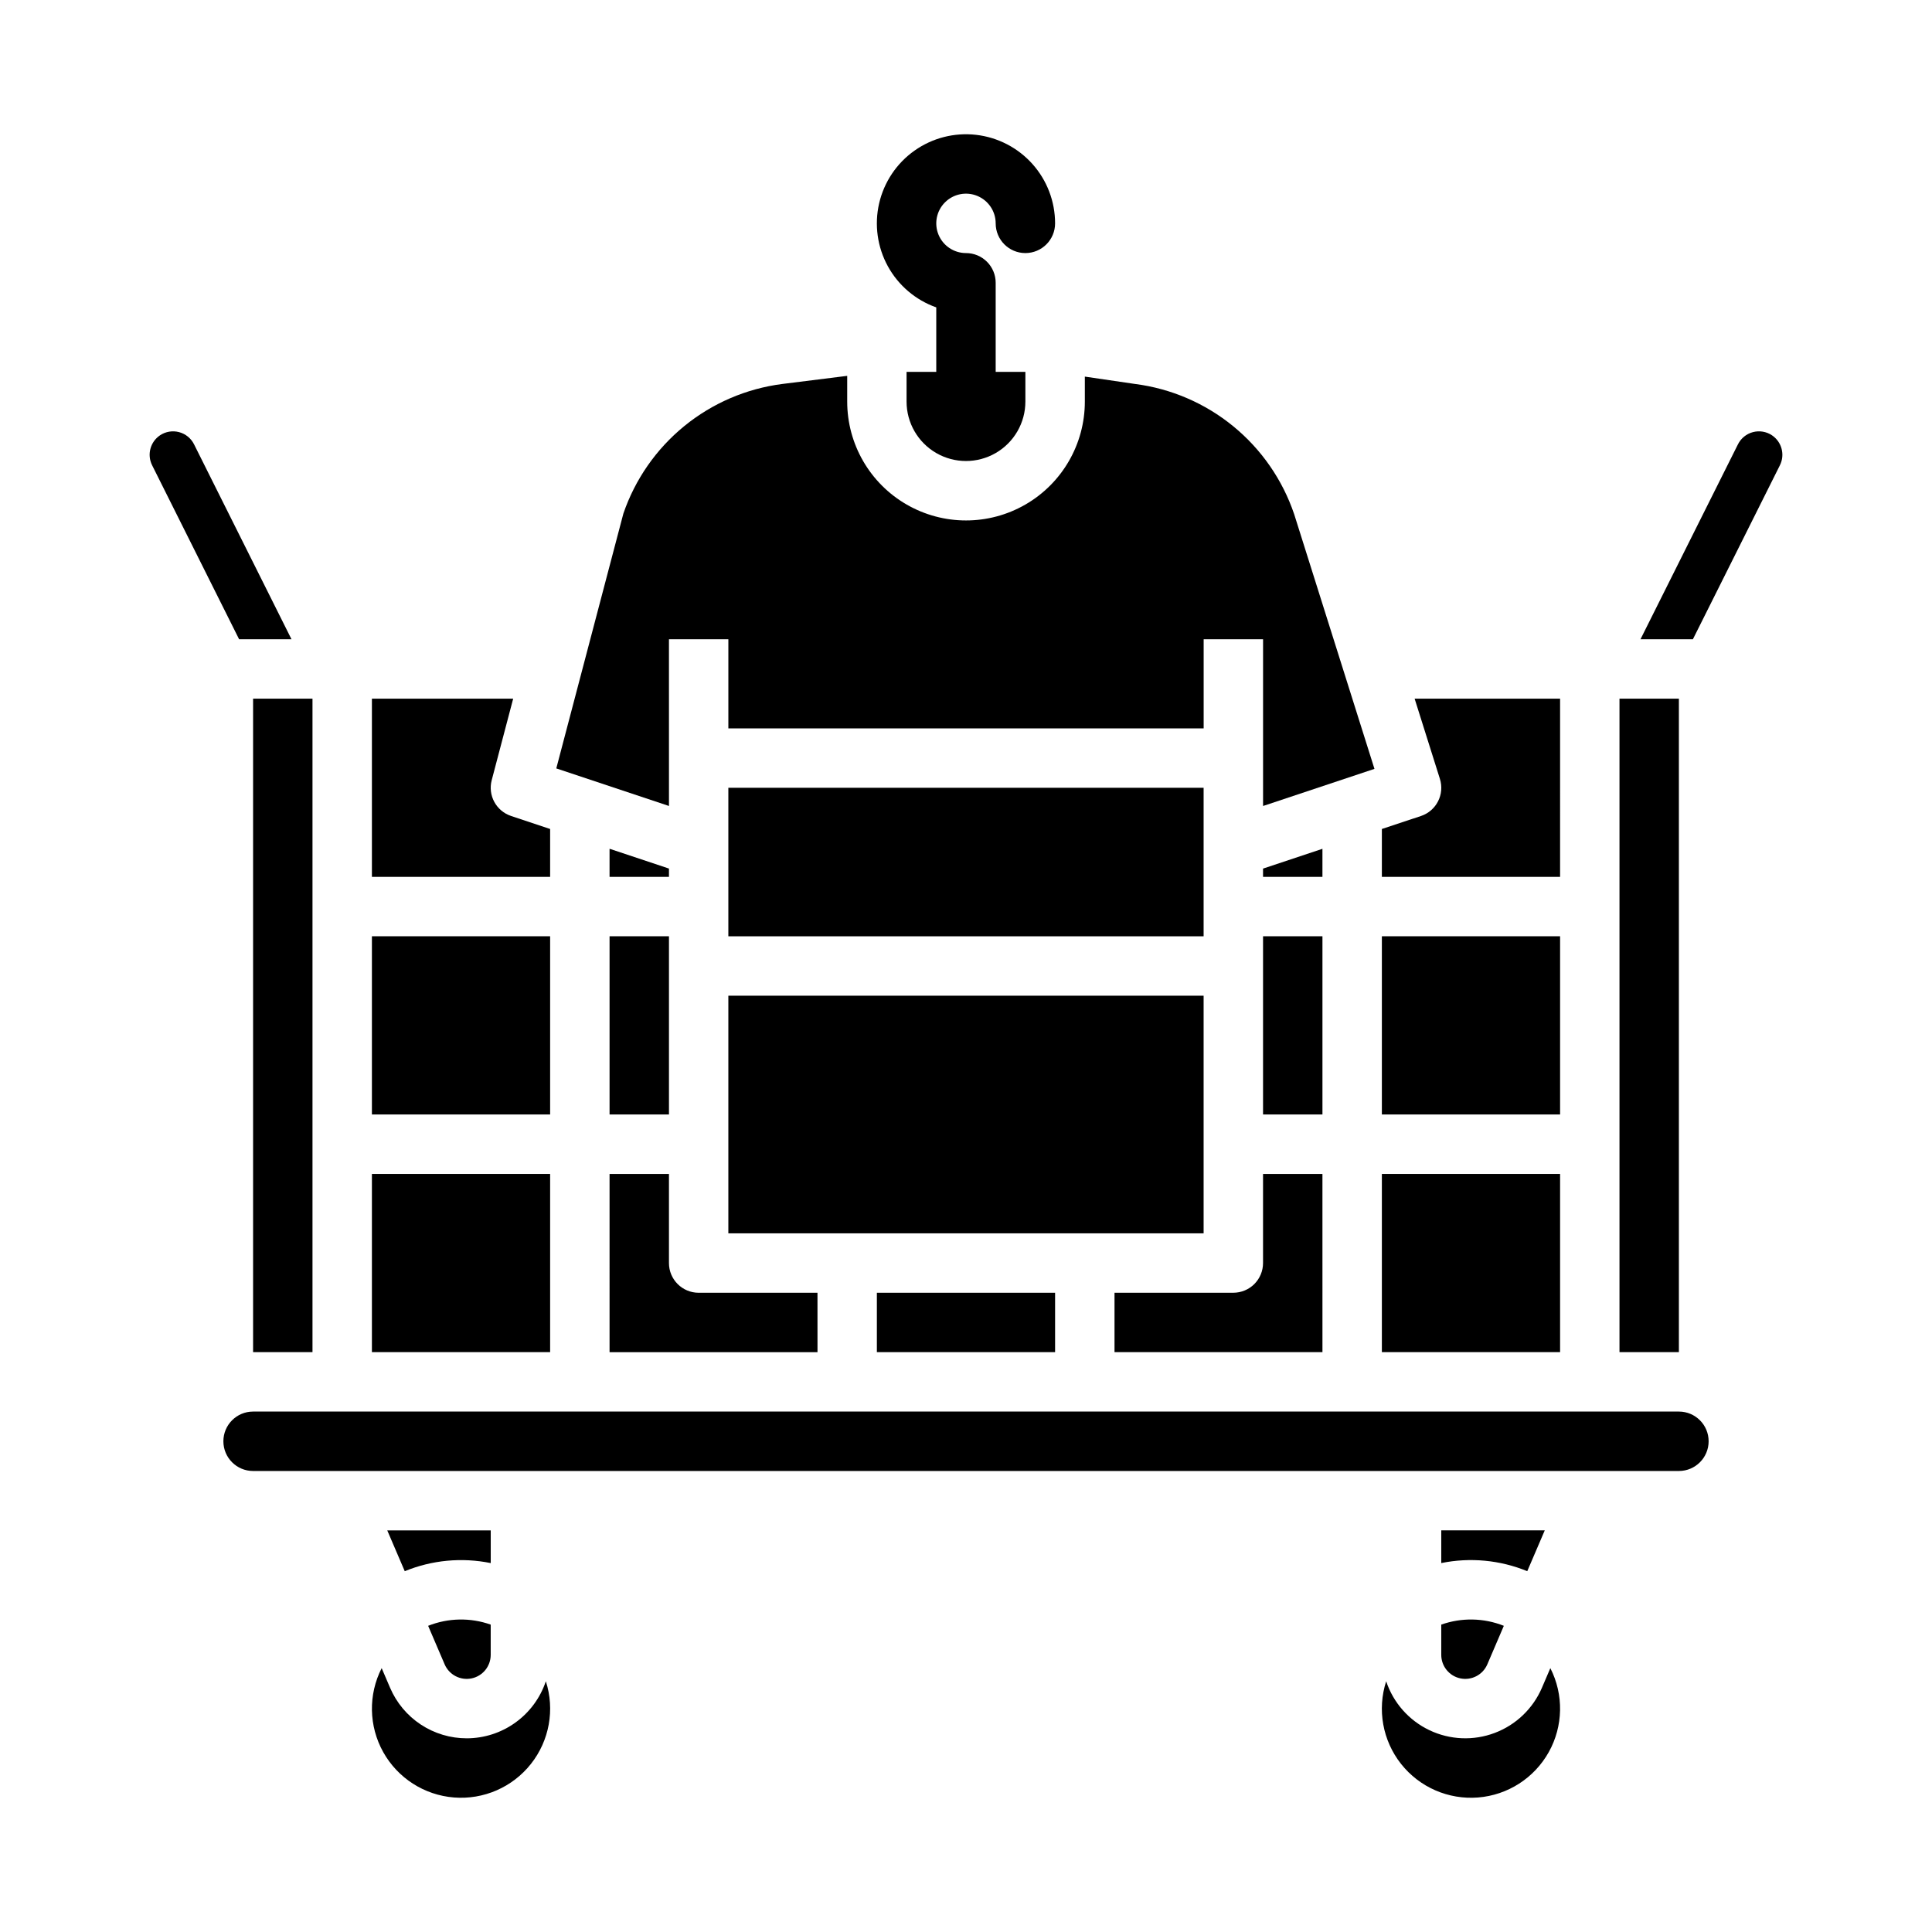 <?xml version="1.0" encoding="UTF-8"?>
<!-- Uploaded to: ICON Repo, www.iconrepo.com, Generator: ICON Repo Mixer Tools -->
<svg fill="#000000" width="800px" height="800px" version="1.1" viewBox="144 144 512 512" xmlns="http://www.w3.org/2000/svg">
 <g>
  <path d="m321.28 374.18-15.742-5.246v7.445h15.742z"/>
  <path d="m305.54 392.12h15.742v47.23h-15.742z"/>
  <path d="m305.54 502.34h55.105l-0.004-15.746h-31.488c-4.348 0-7.871-3.523-7.871-7.871v-23.617h-15.742z"/>
  <path d="m494.46 455.1h-15.742v23.617c0 2.086-0.828 4.09-2.305 5.566-1.477 1.477-3.481 2.305-5.566 2.305h-31.488v15.742h55.105z"/>
  <path d="m478.72 392.12h15.742v47.23h-15.742z"/>
  <path d="m376.38 486.59h47.23v15.742h-47.23z"/>
  <path d="m337.02 352.77h125.95v39.359h-125.95z"/>
  <path d="m557.44 329.15h-38.551l6.699 21.254v0.004c1.297 4.098-0.938 8.48-5.016 9.84l-10.363 3.441v12.695h47.23z"/>
  <path d="m573.18 329.15h15.742v173.18h-15.742z"/>
  <path d="m510.21 392.12h47.23v47.23h-47.23z"/>
  <path d="m510.21 455.1h47.23v47.23h-47.23z"/>
  <path d="m337.02 407.87h125.95v62.977h-125.95z"/>
  <path d="m321.28 313.41h15.742v23.617h125.96v-23.617h15.742v44.184l29.52-9.84-21.266-67.457v-0.004c-3.086-9.129-8.68-17.211-16.137-23.316-7.457-6.109-16.48-9.996-26.039-11.223l-0.168-0.023-13.141-1.926v6.629c0 11.25-6.004 21.645-15.746 27.27-9.742 5.625-21.746 5.625-31.488 0-9.742-5.625-15.742-16.02-15.742-27.27v-6.828l-17.207 2.152c-9.531 1.223-18.523 5.09-25.969 11.16-7.445 6.074-13.039 14.113-16.148 23.203l-17.773 67.516 29.863 9.957z"/>
  <path d="m494.46 368.94-15.742 5.246v2.199h15.742z"/>
  <path d="m548.74 560.38 4.637-10.816h-27.426v8.664c7.641-1.555 15.574-0.809 22.789 2.152z"/>
  <path d="m257.46 574.86 4.379 10.219c1.195 2.769 4.168 4.32 7.121 3.715 2.957-0.605 5.078-3.207 5.082-6.223v-8.031c-5.383-1.906-11.277-1.793-16.586 0.32z"/>
  <path d="m552.63 591.27c-2.371 5.527-6.887 9.852-12.512 11.973-5.625 2.125-11.871 1.863-17.297-0.719-5.43-2.582-9.574-7.266-11.473-12.969-2.422 7.504-0.941 15.723 3.949 21.906s12.547 9.52 20.406 8.891c7.859-0.629 14.887-5.141 18.734-12.023 3.844-6.883 4-15.23 0.418-22.254z"/>
  <path d="m525.95 582.57c0.004 3.016 2.129 5.617 5.082 6.223 2.953 0.605 5.93-0.945 7.121-3.715l4.379-10.219c-5.305-2.113-11.199-2.227-16.582-0.32z"/>
  <path d="m588.93 518.08h-377.86c-4.348 0-7.871 3.523-7.871 7.871 0 4.348 3.523 7.875 7.871 7.875h377.86c4.348 0 7.875-3.527 7.875-7.875 0-4.348-3.527-7.871-7.875-7.871z"/>
  <path d="m613.58 259.35c-1.484-0.988-3.316-1.289-5.039-0.832-1.723 0.457-3.164 1.629-3.961 3.223l-25.832 51.668h13.887l23.059-46.113c1.395-2.805 0.488-6.207-2.113-7.945z"/>
  <path d="m274.05 549.57h-27.422l4.637 10.816h-0.004c7.215-2.961 15.148-3.707 22.789-2.152z"/>
  <path d="m221.25 313.41-25.828-51.668c-0.797-1.594-2.242-2.766-3.961-3.223-1.723-0.457-3.559-0.156-5.039 0.832-2.602 1.738-3.508 5.141-2.109 7.945l23.051 46.113z"/>
  <path d="m289.79 363.69-10.363-3.453h0.004c-3.938-1.312-6.18-5.457-5.125-9.473l5.691-21.613h-37.438v47.23h47.23z"/>
  <path d="m242.56 392.12h47.23v47.23h-47.23z"/>
  <path d="m242.56 455.1h47.23v47.23h-47.23z"/>
  <path d="m267.69 604.67c-4.328 0.004-8.559-1.266-12.172-3.648-3.609-2.379-6.441-5.769-8.145-9.75l-2.227-5.199c-3.586 7.023-3.43 15.371 0.414 22.254 3.848 6.883 10.875 11.395 18.734 12.023 7.859 0.629 15.516-2.707 20.406-8.891 4.891-6.184 6.375-14.402 3.953-21.906-1.473 4.398-4.289 8.223-8.051 10.934-3.758 2.715-8.277 4.176-12.914 4.184z"/>
  <path d="m211.07 329.15h15.742v173.18h-15.742z"/>
  <path d="m392.12 225.46v17.094h-7.871v7.871c0 5.625 3 10.824 7.871 13.637s10.875 2.812 15.746 0 7.871-8.012 7.871-13.637v-7.871h-7.871v-23.617c0-2.086-0.828-4.09-2.305-5.566-1.477-1.477-3.481-2.305-5.566-2.305-3.184 0-6.055-1.918-7.273-4.859-1.219-2.941-0.547-6.328 1.707-8.578 2.25-2.254 5.637-2.926 8.578-1.707 2.941 1.219 4.859 4.09 4.859 7.273 0 4.348 3.523 7.871 7.871 7.871 4.348 0 7.871-3.523 7.871-7.871 0-5.801-2.133-11.398-5.996-15.727-3.867-4.328-9.188-7.082-14.949-7.738-5.766-0.656-11.57 0.832-16.305 4.184-4.738 3.348-8.074 8.324-9.379 13.977-1.301 5.652-0.477 11.59 2.312 16.672 2.793 5.086 7.359 8.965 12.828 10.898z"/>
 </g>
</svg>